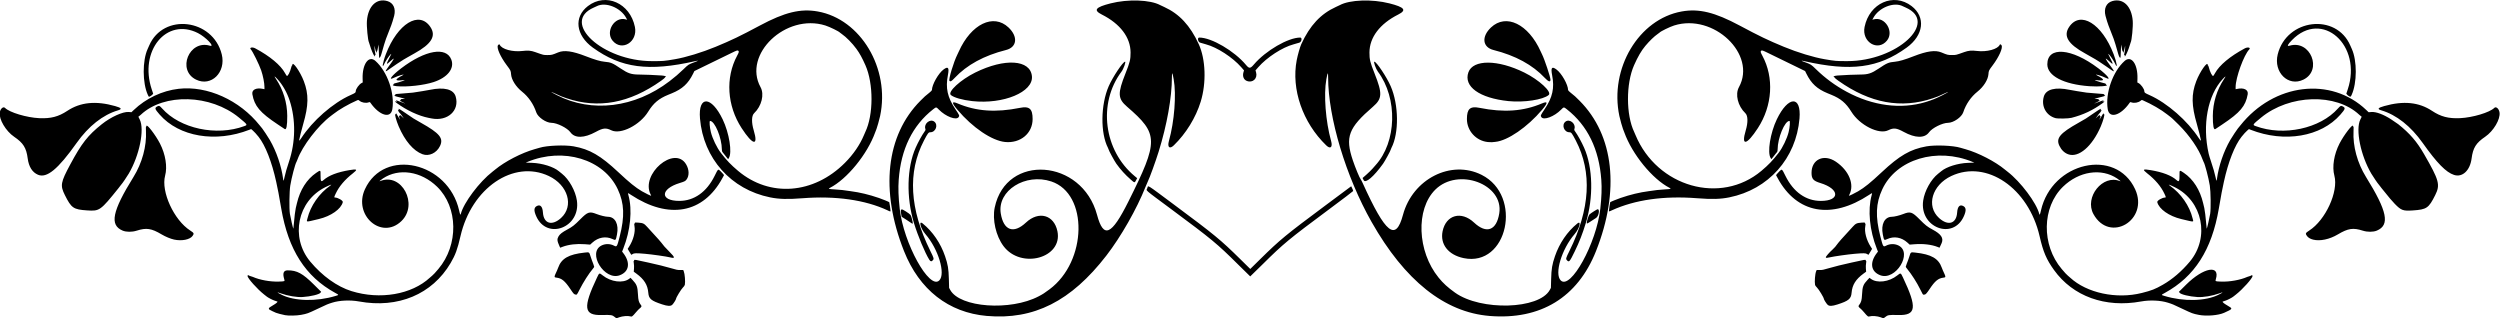 <?xml version="1.0" encoding="UTF-8" standalone="no"?>
<svg id="svg4149" xmlns:rdf="http://www.w3.org/1999/02/22-rdf-syntax-ns#" xmlns="http://www.w3.org/2000/svg" height="254.53" viewBox="0 0 2000 254.532" width="2e3" version="1.1" xmlns:cc="http://creativecommons.org/ns#" xmlns:dc="http://purl.org/dc/elements/1.1/">
<path id="path4699" d="m491.91 253.7c-2.119-1.747-2.971-1.885-10.35-1.676-14.605 0.414-15.419-5.785-3.94-30.012 1.841-3.885 1.789-3.866 4.536-1.677 6.598 5.258 16.251 6.481 21.223 2.689l1.024-0.781 1.529 1.62c3.492 3.701 4.126 5.377 4.437 11.733 0.231 4.702 0.643 6.179 2.349 8.416 0.522 0.684 0.677 1.096 0.444 1.174-0.198 0.066-0.361 0.278-0.362 0.472 0 0.194-0.443 0.658-0.981 1.031-0.538 0.373-1.93 1.808-3.092 3.189-2.896 3.44-3.211 3.661-4.583 3.208-1.74-0.574-6.181-0.199-8.735 0.739-2.598 0.953-2.174 0.968-3.499-0.124zm1012.5 0.091c-2.354-0.903-6.829-1.273-8.548-0.706-1.372 0.453-1.687 0.232-4.583-3.208-1.162-1.38-2.554-2.815-3.092-3.189-0.538-0.373-0.98-0.837-0.981-1.031 0-0.194-0.164-0.406-0.362-0.472-0.234-0.078-0.078-0.49 0.444-1.174 1.706-2.237 2.118-3.714 2.349-8.416 0.312-6.356 0.946-8.032 4.437-11.733l1.529-1.62 1.024 0.781c4.972 3.792 14.625 2.569 21.223-2.689 2.747-2.189 2.695-2.208 4.536 1.677 11.479 24.227 10.665 30.426-3.94 30.012-7.379-0.209-8.231-0.071-10.35 1.676-1.291 1.064-1.158 1.061-3.686 0.091zm-714.95-1.035c-30.644-2.689-53.987-20.966-66.252-51.873-19.245-48.496-14.432-92.604 13.125-120.28 3.468-3.483 3.847-3.824 7.169-6.45 1.121-0.886 2.038-1.828 2.038-2.094 0-4.301 5.175-13.45 9.337-16.505 3.671-2.695 4.585-1.483 3.433 4.548-1.991 10.42-0.388 17.695 6.004 27.247 3.323 4.966 3.377 5.096 2.614 6.302-1.801 2.844-10.33-0.363-15.794-5.938-2.182-2.227-2.149-2.225-4.645-0.262-16.541 13.009-25.733 31.846-27.529 56.411-0.48 6.567-0.233 13.795 0.788 23.061 3.047 27.644 23.806 65.286 31.669 57.423 5.228-5.228-0.714-25.074-11.098-37.071-3.927-4.537-5.627-11.293-2.127-8.451 7.944 6.451 14.301 15.761 17.845 26.132 2.268 6.637 2.835 10.027 3.055 18.262l0.19 7.094 0.902 1.648c7.718 14.107 48.122 17.011 70.782 5.088 3.418-1.799 4.412-2.439 8.603-5.546 30.236-22.41 31.18-76.418 1.509-86.319-20.767-6.93-43.363 7.301-40.481 25.495 2.177 13.744 10.233 16.693 20.165 7.383 10.216-9.576 22.473-6.182 25.177 6.972 4.4 21.408-29.156 30.614-43.161 11.841-6.083-8.154-9.035-21.15-7.009-30.857 9.062-43.421 69.786-39.054 81.864 5.886 5.168 19.228 11.501 16.524 25.105-10.716 24.293-48.647 24.217-53.954-1.097-75.82-7.465-6.448-7.657-10.56-1.249-26.66 3.537-8.885 4.085-11.151 4.057-16.753-0.06-12.056-8.298-22.915-23.002-30.321-6.972-3.512-5.147-5.833 7.023-8.934 13.885-3.537 31.718-2.915 39.667 1.384 0.264 0.143 1.702 0.816 3.196 1.497 12.164 5.543 20.776 14.804 27.649 29.732 5.56 12.078 6.207 30.975 1.576 46.033-3.92 12.747-11.799 25.547-21.506 34.939-3.382 3.272-5.328 1.533-3.916-3.5 4.379-15.607 6.035-37.144 3.797-49.393-1.057-5.788-1.411-6.163-1.415-1.501-0.013 16.033-3.927 37.981-10.6 59.451-2.432 7.824-7.268 21.138-8.661 23.847-0.342 0.664-1.184 2.634-1.872 4.377-6.897 17.473-19.674 39.888-31.316 54.938-28.264 36.539-58.011 51.551-95.608 48.251zm402.23 0.008c-35.992-2.902-67.874-28.306-94.471-75.276-20.539-36.271-34.694-83.397-34.721-115.6 0-4.663-0.358-4.287-1.415 1.501-2.238 12.249-0.582 33.786 3.797 49.393 1.412 5.033-0.533 6.773-3.916 3.5-18.834-18.223-28.067-44.888-23.594-68.143 0.809-4.205 2.631-10.585 3.664-12.829 6.872-14.928 15.485-24.189 27.649-29.732 1.494-0.681 2.933-1.355 3.196-1.497 7.949-4.299 25.783-4.921 39.667-1.384 12.17 3.1 13.995 5.422 7.023 8.934-14.704 7.406-22.941 18.265-23.002 30.321-0.028 5.602 0.521 7.868 4.057 16.753 6.408 16.1 6.216 20.212-1.249 26.66-19.686 17.005-22.383 24.191-16.107 42.918 1.917 5.72 5.478 14.296 6.325 15.232 0.245 0.271 0.936 1.573 1.534 2.894 18.449 40.703 26.464 47.037 32.254 25.493 7.719-28.721 38.417-44.34 62.927-32.017 33.192 16.689 20.811 73.97-14.396 66.604-12.278-2.569-18.967-11.094-16.837-21.456 2.704-13.153 14.961-16.548 25.177-6.972 9.932 9.31 17.988 6.36 20.165-7.383 3.709-23.42-32.972-37.014-51.173-18.965-15.774 15.641-14.503 49.329 2.657 70.417 3.688 4.533 7.31 7.837 13.167 12.015 20.65 14.727 67.245 13.384 75.762-2.184l0.901-1.648 0.19-7.094c0.22-8.235 0.787-11.625 3.055-18.262 3.544-10.371 9.902-19.681 17.845-26.132 3.501-2.843 1.8 3.913-2.127 8.451-10.384 11.997-16.325 31.843-11.098 37.071 7.863 7.863 28.622-29.779 31.669-57.423 1.021-9.266 1.268-16.494 0.788-23.061-1.796-24.565-10.989-43.402-27.529-56.411-2.496-1.963-2.463-1.965-4.645 0.262-5.464 5.575-13.994 8.782-15.794 5.938-0.763-1.206-0.71-1.336 2.614-6.302 6.393-9.552 7.996-16.827 6.004-27.247-1.153-6.031-0.238-7.243 3.433-4.548 4.161 3.055 9.337 12.203 9.337 16.505 0 0.266 0.917 1.208 2.038 2.094 3.322 2.626 3.701 2.967 7.169 6.45 27.557 27.677 32.37 71.784 13.125 120.28-14.723 37.101-44.364 55.168-85.118 51.882zm-963.53-0.606c-2.968-0.605-6.537-1.534-7.396-1.924-0.498-0.226-1.788-0.812-2.868-1.301-3.849-1.745-3.818-2.214 0.31-4.583 2.837-1.628 4.29-2.905 3.584-3.149-0.232-0.08-1.26-0.421-2.284-0.757-1.567-0.515-4.902-2.236-5.987-3.09-0.166-0.131-1.163-0.911-2.216-1.735-5.487-4.292-13.33-13.088-13.33-14.951 0-0.494 1.055-0.656 1.334-0.204 0.089 0.145 0.584 0.347 1.098 0.45 0.515 0.103 1.367 0.38 1.893 0.616 5.41 2.424 14.02 3.976 20.719 3.736 4.999-0.18 4.901-0.135 4.349-1.969-1.434-4.766-0.535-7.019 2.802-7.019 7.424 0 11.926 2.442 20.889 11.332l5.843 5.795-0.494 0.754c-0.895 1.366-7.863 3.055-14.279 3.462-4.662 0.295-11.934-0.917-17.44-2.907-3.667-1.325-3.492-0.972 0.523 1.059 10.332 5.228 28.007 5.617 43.322 0.955 2.706-0.824 2.72-0.732-0.376-2.429-23.795-13.038-37.487-34.417-43.151-67.375-2.077-12.087-2.565-14.676-4.042-21.432-3.488-15.961-8.672-29.187-14.138-36.072-1.634-2.058-3.484-4.083-4.592-5.027l-1.324-1.127-1.393 0.545c-27.03 10.569-56.276 5.615-71.82-12.164-3.95-4.518-4.178-5.331-1.838-6.542 1.415-0.732 1.895-0.529 3.765 1.588 14.314 16.203 43.559 22.487 65.934 14.166 2.616-0.973 2.527-1.111-4.377-6.791-22.697-18.672-59.984-19.742-78.556-2.255-0.207 0.195-0.727 0.63-1.156 0.967l-0.78 0.613 1.093 2.212c3.979 8.05-0.206 28.681-8.781 43.288-1.382 2.355-5.289 8.091-5.83 8.56-0.096 0.083-0.578 0.694-1.073 1.358-0.494 0.664-1.062 1.411-1.262 1.66-14.491 18.045-15.162 18.523-25.086 17.863-11.056-0.735-12.652-1.832-17.871-12.281-3.836-7.681-3.412-10.092 4.298-24.449 9.13-16.999 14.112-23.355 25.278-32.251 7.23-5.76 16.797-10.116 21.436-9.76l2.268 0.174 1.807-1.724c9.798-9.35 22.732-15.472 35.91-16.997 22.903-2.651 48.838 9.06 64.919 29.317 0.989 1.245 1.879 2.332 1.978 2.415 0.394 0.329 4.747 6.934 6.068 9.207 5.272 9.075 9.311 20.891 10.659 31.186 0.265 2.026 0.398 1.875 1.063-1.213 0.779-3.616 1.871-7.424 3.588-12.52 5.328-15.808 5.545-33.698 0.593-48.917-2.094-6.436-5.699-12.786-9.772-17.21-2.517-2.734-2.967-2.796-1.203-0.165 5.799 8.646 8.966 19.01 9.022 29.52 0.042 7.907-0.659 11.523-2.047 10.565-0.241-0.166-2.725-1.824-5.522-3.685-14.296-9.513-18.671-14.702-20.331-24.112-0.65-3.684 3.092-5.53 8.682-4.283l0.981 0.219v-1.804c0-3.181-1.155-9.038-2.619-13.274-1.647-4.767-6.831-15.269-8.257-16.726-1.478-1.511 1.135-2.164 3.528-0.883 11.756 6.295 20.283 13.39 23.794 19.797 0.614 1.12 1.262 2.127 1.44 2.237 0.784 0.484 2.636-3.105 3.568-6.915 0.193-0.789 0.471-1.434 0.617-1.434s0.266-0.189 0.266-0.42c0-3.526 6.243 5.326 9.167 12.998 3.999 10.494 3.857 19.382-0.553 34.513-1.113 3.82-3.18 12.042-3.18 12.649 0 0.712 0.503 0.248 1.638-1.514 8.969-13.92 25.318-28.219 39.457-34.512 3.817-1.699 4.171-1.966 4.179-3.145 0.011-1.773 2.672-5.472 4.68-6.508l0.902-0.465-0.089-3.1c-0.333-11.649 4.926-18.891 10.257-14.123 9.532 8.525 15.591 25.837 13.516 38.623-1.267 7.806-10.351 5.143-17.51-5.134-0.428-0.614-0.568-0.645-1.479-0.328-2.255 0.786-5.509 0.206-7.301-1.302-0.836-0.703-0.962-0.726-1.859-0.337-6.866 2.98-14.729 7.532-19.231 11.131-0.252 0.202-0.999 0.772-1.66 1.266-10.384 7.772-23.019 24.237-26.876 35.022-0.297 0.83-0.636 1.645-0.754 1.811-1.026 1.447-3.982 12.706-4.994 19.017-0.741 4.624-0.922 18.379-0.296 22.488 0.461 3.022 2.58 12.184 2.774 11.991 0.051-0.051 0.237-1.92 0.413-4.155 0.373-4.72 1.124-10.843 1.516-12.364 0.15-0.581 0.572-2.347 0.939-3.924 2.46-10.591 7.907-19.164 15.409-24.254 3.566-2.42 3.521-2.444 3.489 1.841-0.037 4.985 0.403 5.693 2.424 3.9 4.14-3.673 10.997-6.301 20.708-7.937 6.213-1.047 6.731-0.572 2.762 2.535-6.475 5.068-11.065 10.484-13.785 16.262-1.305 2.774-1.376 3.125-0.629 3.126 2.383 0.005 6.613 2.488 6.308 3.703-1.39 5.537-9.463 11.218-19.212 13.521-11.04 2.608-9.826 2.673-9.068-0.49 2.404-10.034 9.456-20.162 18.275-26.245 1.923-1.326 0.076-0.751-3.924 1.222-22.372 11.035-28.289 40.168-12.098 59.564 9.61 11.513 21.506 20.036 32.926 23.593 22.848 7.116 48.159 2.773 62.786-10.772 0.332-0.307 1.182-1.047 1.888-1.644 1.134-0.958 2.268-2.181 4.875-5.261 16.302-19.249 15.853-49.406-0.979-65.795-12.794-12.458-30.698-15.177-43.425-6.595-2.176 1.467-3.311 2.539-2.204 2.082 17.283-7.142 30.966 18.62 17.006 32.019-15.873 15.235-38.699-4.779-29.134-25.544 15.398-33.428 66.629-21.834 75.359 17.055 0.747 3.327 1.038 3.917 1.34 2.715 2.224-8.859 14.891-25.741 25.367-33.806 0.647-0.498 1.594-1.253 2.105-1.677 7.775-6.459 21.229-13.41 31.567-16.309 1.743-0.489 3.577-1.015 4.075-1.169 5.783-1.79 20.113-2.37 27.167-1.098 12.852 2.316 21.493 7.315 35.77 20.691 8.992 8.425 13.59 12.143 18.866 15.259 2.48 1.464 7.396 3.849 7.396 3.588 0-0.081-0.19-0.513-0.421-0.962-8.374-16.209 18.998-39.666 28.307-24.259 2.554 4.227 2.693 9.213 0.343 12.295-0.928 1.217-1.614 1.561-5.415 2.718-15.624 4.757-15.903 14.289-0.42 14.312 11.925 0.018 21.965-7.077 28.357-20.039 2.855-5.789 2.72-5.687 4.809-3.646 0.847 0.827 1.797 1.86 2.112 2.295l0.573 0.791-1.286 2.378c-15.293 28.274-42.932 33.307-73.222 13.333-2.618-1.727-2.526-1.744-1.944 0.365 3.236 11.726 1.632 28.208-4.167 42.806l-0.905 2.279 0.619 0.776c6.229 7.81 5.231 15.207-2.448 18.126-12.308 4.678-26.249-17.982-14.632-23.784 3.067-1.532 6.871-1.495 9.915 0.097 2.369 1.239 2.476 1.073 4.575-7.095 4.166-16.216 3.749-26.779-1.499-38.003-11.237-24.03-43.508-33.8-72.259-21.876l-1.358 0.563 5.132 0.187c8.008 0.291 17.139 3.151 21.333 6.681 0.444 0.373 1.566 1.278 2.494 2.01 5.7 4.497 10.826 13.694 11.962 21.464 3.161 21.618-24.031 32.007-32.588 12.451-1.976-4.517-1.807-6.848 0.586-8.085 2.753-1.424 4.52 0.478 4.828 5.196 0.585 8.964 7.236 10.986 14.477 4.402 10.522-9.568 5.631-26.337-9.8-33.601-28.226-13.286-61.792 9.598-70.64 48.158-2.402 10.466-4.048 14.951-7.876 21.455-14.744 25.052-42.057 36.508-73.33 30.758-6.973-1.282-15.616-0.891-21.432 0.97-3.878 1.241-3.657 1.147-11.471 4.848-8.171 3.87-8.359 3.939-13.437 4.907-3.409 0.65-10.094 0.787-12.674 0.261zm1530.8-0.282c-4.778-0.943-5.1-1.062-13.172-4.885-7.814-3.701-7.593-3.608-11.471-4.848-5.816-1.861-14.459-2.252-21.432-0.97-28.678 5.273-54.517-4.057-69.667-25.156-6.103-8.499-8.652-14.477-11.539-27.058-8.848-38.561-42.414-61.444-70.64-48.158-15.431 7.263-20.322 24.033-9.8 33.601 7.241 6.584 13.892 4.562 14.477-4.402 0.308-4.719 2.075-6.62 4.828-5.196 2.393 1.238 2.562 3.569 0.586 8.085-8.557 19.556-35.749 9.167-32.588-12.451 1.136-7.77 6.262-16.967 11.962-21.464 0.928-0.732 2.05-1.637 2.494-2.01 4.194-3.53 13.325-6.389 21.333-6.681l5.132-0.187-1.358-0.563c-28.751-11.924-61.023-2.154-72.259 21.876-5.248 11.223-5.665 21.787-1.499 38.003 2.099 8.168 2.205 8.334 4.575 7.095 3.044-1.591 6.848-1.629 9.915-0.097 11.617 5.802-2.324 28.462-14.632 23.784-7.678-2.918-8.677-10.316-2.448-18.126l0.619-0.776-0.905-2.279c-5.799-14.598-7.403-31.079-4.167-42.806 0.582-2.109 0.675-2.092-1.944-0.365-30.29 19.974-57.929 14.941-73.222-13.333l-1.286-2.378 0.573-0.791c0.315-0.435 1.265-1.468 2.112-2.295 2.088-2.04 1.954-2.142 4.809 3.646 6.392 12.962 16.431 20.056 28.357 20.039 15.483-0.023 15.203-9.555-0.42-14.312-5.623-1.712-7.025-3.31-7.056-8.041-0.073-10.896 9.862-15.509 19.457-9.035 10.465 7.062 15.041 18.18 10.835 26.322-0.232 0.448-0.421 0.881-0.421 0.962 0 0.261 4.915-2.123 7.396-3.588 5.276-3.116 9.874-6.835 18.866-15.259 14.277-13.376 22.918-18.374 35.77-20.691 7.054-1.271 21.384-0.692 27.167 1.098 0.498 0.154 2.332 0.68 4.075 1.169 10.338 2.899 23.792 9.85 31.567 16.309 0.511 0.424 1.458 1.179 2.105 1.677 10.476 8.065 23.144 24.947 25.367 33.806 0.302 1.203 0.594 0.612 1.34-2.715 8.73-38.888 59.961-50.483 75.359-17.055 11.32 24.576-20.32 43.488-33.331 19.923-7.467-13.524 7.44-32.085 21.203-26.398 1.106 0.457-0.029-0.615-2.204-2.082-12.727-8.582-30.631-5.863-43.425 6.595-16.832 16.389-17.281 46.545-0.979 65.795 2.608 3.079 3.742 4.303 4.875 5.261 0.707 0.597 1.556 1.337 1.888 1.644 13.272 12.29 37.058 17.376 57.329 12.257 7.913-1.998 10.606-3.053 16.777-6.573 7.689-4.385 15.163-10.786 21.606-18.505 16.191-19.396 10.274-48.528-12.098-59.564-4-1.973-5.847-2.548-3.924-1.222 8.819 6.083 15.871 16.212 18.275 26.245 0.758 3.163 1.972 3.097-9.068 0.49-9.75-2.303-17.822-7.985-19.212-13.521-0.305-1.215 3.925-3.698 6.308-3.703 0.747-0.002 0.676-0.352-0.629-3.126-2.719-5.779-7.309-11.194-13.785-16.262-3.969-3.107-3.452-3.581 2.762-2.535 9.712 1.636 16.568 4.264 20.708 7.937 2.02 1.792 2.46 1.085 2.424-3.9-0.032-4.285-0.077-4.261 3.489-1.841 7.502 5.091 12.949 13.663 15.409 24.254 0.366 1.577 0.789 3.343 0.939 3.924 0.392 1.521 1.143 7.643 1.516 12.364 0.177 2.234 0.363 4.104 0.413 4.155 0.194 0.194 2.313-8.968 2.774-11.991 0.626-4.109 0.445-17.864-0.296-22.488-1.012-6.311-3.968-17.57-4.994-19.017-0.118-0.166-0.457-0.981-0.754-1.811-3.001-8.39-10.433-19.254-19.002-27.776-4.937-4.91-5.735-5.644-7.874-7.245-0.661-0.495-1.408-1.064-1.66-1.266-4.502-3.6-12.365-8.151-19.231-11.131-0.897-0.389-1.024-0.366-1.859 0.337-1.792 1.508-5.046 2.088-7.301 1.302-0.91-0.317-1.051-0.286-1.479 0.328-7.159 10.277-16.243 12.94-17.51 5.134-2.075-12.786 3.984-30.098 13.516-38.623 5.331-4.768 10.59 2.475 10.257 14.123l-0.089 3.1 0.902 0.465c2.008 1.036 4.669 4.735 4.68 6.508 0.01 1.179 0.362 1.446 4.179 3.145 14.14 6.293 30.488 20.592 39.457 34.512 1.135 1.762 1.638 2.226 1.638 1.514 0-0.607-2.067-8.83-3.181-12.649-4.41-15.131-4.552-24.018-0.553-34.513 2.924-7.672 9.167-16.524 9.167-12.998 0 0.231 0.12 0.42 0.266 0.42s0.424 0.645 0.617 1.434c0.933 3.81 2.785 7.399 3.568 6.915 0.178-0.11 0.826-1.117 1.44-2.237 3.511-6.407 12.038-13.501 23.794-19.797 2.393-1.282 5.007-0.628 3.528 0.883-4.27 4.364-10.876 22.586-10.876 30.001v1.804l0.981-0.219c5.59-1.247 9.332 0.599 8.682 4.283-1.66 9.409-6.035 14.598-20.331 24.112-2.796 1.861-5.281 3.519-5.522 3.685-1.388 0.958-2.088-2.658-2.047-10.565 0.056-10.511 3.223-20.874 9.022-29.52 1.765-2.631 1.314-2.569-1.202 0.165-11.968 13.001-16.365 36.568-11.134 59.677 0.246 1.088 1.126 3.99 1.955 6.45 1.718 5.096 2.809 8.904 3.588 12.52 0.666 3.089 0.798 3.24 1.063 1.213 1.349-10.295 5.387-22.111 10.659-31.186 1.321-2.273 5.673-8.878 6.068-9.207 0.1-0.083 0.99-1.17 1.978-2.415 26.829-33.793 72.48-39.371 100.83-12.319l1.807 1.724 2.268-0.174c3.683-0.282 9.674 1.948 15.698 5.845 2.011 1.301 5.116 3.419 5.738 3.915 9.237 7.358 14.831 13.826 20.583 23.799 12.205 21.16 13.143 24.592 8.993 32.901-5.219 10.449-6.816 11.546-17.871 12.281-7.899 0.525-9.321 0.007-14.493-5.282-2.262-2.313-4.116-4.515-10.593-12.581-0.2-0.249-0.768-0.996-1.262-1.66-0.494-0.664-0.977-1.275-1.073-1.358-0.541-0.469-4.447-6.205-5.83-8.56-8.575-14.606-12.76-35.237-8.781-43.288l1.093-2.212-0.779-0.613c-0.429-0.337-0.949-0.773-1.156-0.967-18.572-17.487-55.859-16.417-78.556 2.255-6.904 5.679-6.993 5.818-4.377 6.791 22.375 8.32 51.62 2.037 65.934-14.166 1.87-2.117 2.35-2.32 3.765-1.588 2.34 1.21 2.112 2.024-1.838 6.542-15.544 17.779-44.79 22.733-71.82 12.164l-1.393-0.545-1.324 1.127c-1.108 0.943-2.958 2.969-4.592 5.027-5.466 6.885-10.65 20.111-14.138 36.072-1.476 6.756-1.964 9.345-4.042 21.432-5.664 32.959-19.356 54.338-43.151 67.375-3.097 1.697-3.083 1.605-0.376 2.429 15.316 4.662 32.99 4.272 43.322-0.955 4.015-2.031 4.189-2.385 0.523-1.059-5.505 1.99-12.778 3.203-17.44 2.907-6.416-0.407-13.384-2.096-14.279-3.462l-0.494-0.754 5.843-5.795c13.773-13.66 27.242-16.112 23.69-4.312-0.552 1.834-0.65 1.789 4.349 1.969 6.699 0.241 15.309-1.311 20.719-3.736 0.526-0.236 1.378-0.513 1.893-0.616 0.515-0.103 1.009-0.305 1.098-0.45 0.279-0.451 1.334-0.289 1.334 0.204 0 1.862-7.843 10.658-13.33 14.951-1.053 0.824-2.05 1.604-2.216 1.735-1.085 0.854-4.42 2.575-5.987 3.09-1.024 0.336-2.051 0.677-2.284 0.757-0.706 0.244 0.747 1.52 3.584 3.149 4.604 2.642 4.599 2.654-2.558 5.881-4.633 2.089-14.173 2.861-20.334 1.645zm-1229.3-8.39c-8.814-2.905-10.635-4.437-11.027-9.274-0.509-6.288-3.328-10.805-9.586-15.363l-2.048-1.491 0.194-2.425c0.112-1.406 0.052-3.185-0.144-4.234-0.225-1.207-0.236-1.844-0.032-1.912 0.168-0.056 0.305-0.294 0.305-0.529 0-0.726 0.308-0.677 11.32 1.797 8.771 1.971 12.341 2.851 17.064 4.206 6.154 1.765 6.026 1.739 8.62 1.753l2.249 0.012 0.441 1.054c0.828 1.981 1.336 8.303 0.859 10.688-0.127 0.637-0.721 1.495-1.646 2.377-1.345 1.284-5.399 7.972-5.399 8.907 0 0.619-2.088 3.907-3.031 4.774-1.345 1.237-3.643 1.141-8.138-0.341zm932.45 0.341c-0.943-0.867-3.031-4.156-3.031-4.774 0-0.935-4.054-7.623-5.399-8.907-0.925-0.883-1.519-1.74-1.646-2.377-0.477-2.385 0.031-8.707 0.859-10.688l0.441-1.054 2.249-0.012c2.594-0.014 2.466 0.013 8.62-1.753 4.723-1.355 8.292-2.235 17.064-4.206 11.011-2.475 11.32-2.524 11.32-1.797 0 0.235 0.137 0.473 0.305 0.529 0.204 0.068 0.193 0.705-0.032 1.912-0.196 1.05-0.256 2.829-0.144 4.234l0.194 2.425-2.048 1.491c-6.258 4.557-9.077 9.075-9.586 15.363-0.393 4.85-2.364 6.485-11.27 9.348-4.399 1.414-6.567 1.487-7.894 0.267zm-1002-8.245c-1.032-0.306-1.377-0.695-3.731-4.208-4.463-6.66-7.006-8.762-11.204-9.259-2.064-0.244-2.056-0.34 0.46-5.75 0.249-0.536 0.651-1.536 0.893-2.221 2.593-7.35 8.423-10.685 21.077-12.06 3.917-0.425 3.696-0.569 4.878 3.181 0.471 1.494 0.96 2.921 1.086 3.17 0.393 0.774 1.777 4.675 1.777 5.008 0 0.174-0.456 0.85-1.013 1.503-3.198 3.746-7.773 10.913-10.744 16.83-2.114 4.21-2.115 4.212-3.48 3.807zm1078-0.356c-0.255-0.389-1.15-2.128-1.99-3.864-2.436-5.037-6.9-12.042-10.288-16.142-0.678-0.821-1.234-1.628-1.234-1.794 0-0.322 1.393-4.238 1.777-4.993 0.126-0.249 0.615-1.675 1.086-3.17 1.182-3.75 0.961-3.607 4.878-3.181 12.655 1.375 18.484 4.71 21.077 12.06 0.242 0.685 0.644 1.685 0.893 2.221 2.516 5.409 2.524 5.505 0.46 5.75-4.205 0.498-6.821 2.664-11.18 9.259-1.943 2.939-3.073 4.228-3.708 4.228-0.243 0-0.637 0.075-0.875 0.166-0.25 0.096-0.628-0.132-0.896-0.541zm-548.01-24c-16.5-16.36-20.59-19.75-52.93-43.75-22.76-16.91-20.21-14.67-19.33-16.95 0.915-2.359-1.663-3.948 21.319 13.14 32.543 24.196 37.198 28.024 52.962 43.543l8.089 7.963 8.089-7.963c15.72-15.476 20.158-19.13 52.283-43.04l20.375-15.165 0.833 1.727c0.458 0.95 0.798 1.888 0.755 2.084-0.043 0.196-8.648 6.727-19.121 14.512-32.584 24.221-36.554 27.502-53.129 43.914-5.494 5.439-10.044 9.886-10.112 9.881-0.068-0.005-4.606-4.455-10.085-9.89zm-246.67-3.458c-3.42-5.405-9.145-19.097-12.275-29.356-6.237-20.445-5.698-44.311 1.361-60.221 2.029-4.574 5.093-10.132 7.145-12.966 0.796-1.099 0.858-1.34 0.579-2.248-1.241-4.045 3.857-8.145 7.114-5.722 3.424 2.548 1.253 8.559-3.091 8.559-1.481 0-1.992 0.666-5.123 6.67-13.173 25.264-11.461 54.803 5.116 88.27 2.944 5.944 3.043 6.322 1.954 7.497-1.072 1.157-1.825 1.026-2.781-0.484zm510.17 0.484c-1.089-1.175-0.99-1.553 1.954-7.497 16.576-33.467 18.288-63.006 5.116-88.27-3.13-6.004-3.642-6.67-5.123-6.67-4.344 0-6.515-6.012-3.091-8.559 3.257-2.424 8.355 1.677 7.114 5.722-0.279 0.908-0.217 1.15 0.579 2.248 2.053 2.833 5.116 8.392 7.145 12.966 7.059 15.91 7.598 39.775 1.361 60.221-2.596 8.51-5.126 14.996-8.83 22.639-4.076 8.411-4.572 8.985-6.225 7.2zm-717.65-2.372c-2.912-0.728-14.473-2.371-20.074-2.853-6.99-0.601-8.726-0.558-9.807 0.239-0.526 0.388-0.985 0.66-1.02 0.604-0.035-0.056-0.411-0.645-0.838-1.31-0.426-0.664-1.063-1.719-1.416-2.345l-0.641-1.137 1.096-1.713c3.433-5.367 5.151-11.867 4.327-16.379-0.254-1.392-0.263-1.985-0.029-2.063 0.18-0.06 0.327-0.316 0.327-0.569 0-0.394 0.397-0.429 2.792-0.241 3.806 0.298 4.595 0.678 7.044 3.391 1.148 1.272 2.97 3.271 4.049 4.443 4.529 4.918 6.698 7.352 7.329 8.224 1.67 2.307 2.73 3.5 6.345 7.14 4.754 4.788 4.852 5.653 0.513 4.568zm924.7 0.01c-0.191-0.498 2.772-3.928 5.484-6.348 1.516-1.353 2.318-2.295 4.582-5.382 0.633-0.864 2.868-3.368 7.329-8.212 1.079-1.172 2.901-3.171 4.049-4.443 2.449-2.714 3.238-3.094 7.044-3.391 2.395-0.187 2.792-0.153 2.792 0.241 0 0.253 0.147 0.509 0.327 0.569 0.233 0.078 0.225 0.67-0.029 2.063-0.824 4.512 0.894 11.012 4.327 16.379l1.096 1.713-0.641 1.137c-0.352 0.625-0.99 1.681-1.416 2.345-0.426 0.664-0.803 1.253-0.838 1.31-0.035 0.056-0.493-0.216-1.02-0.604-1.081-0.797-2.817-0.839-9.807-0.239-5.58 0.479-16.837 2.072-20.125 2.847-2.406 0.567-2.944 0.57-3.157 0.015zm-1013.1-8.993c-1.89-4.18-2.018-5.594-0.713-7.825 1.039-1.777 3.009-3.321 6.865-5.382 4.275-2.285 5.779-3.467 10.591-8.328 5.814-5.873 7.285-6.35 12.871-4.167 3.071 1.2 7.266 2.221 9.169 2.231 5.817 0.031 8.876 6.031 7.237 14.194-0.962 4.789-0.99 4.818-3.529 3.638-5.389-2.505-11.423-1.458-16.128 2.8l-1.808 1.636-4.187-0.321c-6.578-0.504-12.955 0.23-17.785 2.048l-2.005 0.755-0.578-1.278zm1102.5 0.655c-4.652-1.862-11.52-2.687-18.142-2.179l-4.185 0.321-1.808-1.636c-4.705-4.257-10.739-5.305-16.128-2.8-2.539 1.18-2.568 1.151-3.53-3.638-1.639-8.163 1.42-14.163 7.237-14.194 1.903-0.01 6.098-1.031 9.169-2.231 5.585-2.183 7.056-1.706 12.871 4.167 4.812 4.861 6.316 6.043 10.591 8.328 6.782 3.625 8.875 6.747 7.213 10.76-0.745 1.798-1.636 3.736-1.712 3.72-0.037-0.008-0.747-0.286-1.577-0.618zm-1410.8-5.89c-2.799-0.612-6.842-2.288-9.896-4.101-8.265-4.907-12.223-5.505-20.022-3.024-3.752 1.194-8.326 1.174-11.233-0.048-10.602-4.456-8.386-15.407 8.681-42.906 6.914-11.14 10.604-24.672 9.98-36.6-0.127-2.429-0.088-3.698 0.113-3.698 0.169 0 0.307-0.204 0.307-0.453 0-2.285 7.278 7.166 10.783 14.002 4.449 8.678 6.035 18.579 4.115 25.692-3.43 12.708 7.067 35.597 20.155 43.95 2.984 1.905 3.174 2.364 1.776 4.295-2.137 2.95-8.652 4.226-14.759 2.89zm1711.3 0.057c-2.291-0.568-3.986-1.571-4.985-2.949-1.397-1.929-1.207-2.389 1.777-4.293 13.089-8.354 23.586-31.242 20.155-43.95-1.92-7.113-0.334-17.014 4.116-25.692 3.505-6.836 10.783-16.287 10.783-14.002 0 0.249 0.138 0.453 0.307 0.453 0.202 0 0.24 1.268 0.113 3.698-0.624 11.928 3.066 25.46 9.98 36.6 17.067 27.499 19.283 38.449 8.681 42.906-2.907 1.222-7.481 1.241-11.233 0.048-7.799-2.481-11.757-1.883-20.022 3.024-6.613 3.926-14.166 5.523-19.672 4.158zm-1121.5-13.27c-0.243-0.223-2.085-1.449-4.093-2.725l-3.651-2.32-0.375-2.096c-0.781-4.373-0.112-4.75 3.795-2.134 3.99 2.671 3.897 2.559 4.764 5.756 1.047 3.862 0.933 4.777-0.44 3.519zm540.34-0.123c0-1.382 1.596-6.298 2.211-6.812 1.535-1.285 6.049-4.13 6.551-4.13 1.876 0 0.794 5.659-1.34 7.006-0.845 0.534-2.735 1.756-4.199 2.717-2.884 1.892-3.224 2.021-3.223 1.219zm-559.38-10.07c-17.899-8.36-41.632-11.728-68.069-9.659-11.844 0.927-18.706 0.742-25.809-0.694-31.356-6.339-53.46-31.179-56.152-63.1-1.564-18.552 9.057-18.162 18.139 0.666 5.271 10.929 7.768 26.689 4.917 31.04l-0.529 0.807-0.771-0.897c-0.896-1.043-1.345-1.611-2.571-3.258-0.492-0.661-1.069-1.381-1.283-1.6-0.214-0.219-0.391-1.102-0.394-1.962-0.035-9.262-5.656-22.844-9.455-22.844-0.681 0-0.303 5.072 0.669 8.976 1.28 5.142 4.774 12.407 7.951 16.531 4.655 6.043 8.081 9.625 13.825 14.455 25.359 21.323 60.378 18.688 85.441-6.427 6.737-6.751 11.997-14.413 15.25-22.215 0.415-0.996 0.886-2.083 1.046-2.415 6.599-13.703 6.663-38.653 0.139-53.429-2.598-5.882-4.609-9.539-7.212-13.113-3.285-4.509-8.212-9.53-11.657-11.881-0.747-0.51-1.426-1.015-1.509-1.123-0.751-0.979-8.236-4.64-11.728-5.736-31.559-9.909-66.248 23.141-51.809 49.361 3.187 5.787 0.88 15.121-5.154 20.857-2.087 1.983-2.198 7.409-0.283 13.771 3.863 12.832-0.73 11.944-9.709-1.876-11.681-17.98-13.066-40.351-3.585-57.934 1.44-2.671 1.602-3.294 1.009-3.887-0.61-0.61-1.142-0.44-5.827 1.857-2.49 1.221-6.428 3.142-8.753 4.268-2.324 1.127-7.915 3.85-12.424 6.051l-8.198 4.003-1.055 2.141c-3.878 7.873-8.584 12.212-16.967 15.645-0.495 0.203-1.782 0.727-2.861 1.165-7.585 3.079-11.879 6.696-16.1 13.56-6.616 10.759-22.039 18.539-29.488 14.877-4.305-2.116-6.628-1.878-12.369 1.267-9.333 5.114-16.8 5.244-20.313 0.354-2.495-3.472-10.722-7.577-15.216-7.591-4.346-0.014-10.886-4.546-12.16-8.427-2.128-6.483-6.171-12.365-11.323-16.476-4.992-3.983-8.526-9.603-8.828-14.039-0.186-2.726-0.294-2.954-3.341-7.001-5.17-6.867-8.397-14.145-7.129-16.08 0.49-0.748 1.187-1.01 1.388-0.522 1.502 3.65 10.319 6.056 18.464 5.04 4.145-0.517 6.54-0.296 9.967 0.921 6.921 2.457 6.52 2.361 9.854 2.356 3.312-0.005 3.602-0.077 8.451-2.095 4.852-2.019 11.459-1.109 22.187 3.056 7.22 2.803 11.518 4.066 14.923 4.386 5.204 0.489 6.314 0.956 13.089 5.502 5.716 3.836 8.459 4.731 14.538 4.749 4.138 0.012 13.452 0.405 18.226 0.77 2.634 0.201 4.073 0.846 2.82 1.264-0.196 0.065-0.362 0.277-0.369 0.471-0.007 0.194-1.399 1.334-3.094 2.534-25.311 17.924-50.098 22.496-75.527 13.93-3.887-1.309-3.966-1.342-9.207-3.796-4.597-2.153-3.631-1.298 1.526 1.35 27.882 14.32 62.193 10.061 90.006-11.172 4.235-3.233 7.699-6.201 11.168-9.571 4.054-3.938 3.891-3.835 9.23-5.802 2.978-1.097 3.042-1.343 0.18-0.694-37.326 8.465-59.271 5.564-81.924-10.829-13.671-9.893-15.39-24.451-3.924-33.238 14.341-10.99 33.729-2.367 37.596 16.721 2.427 11.983-10.535 19.9-17.892 10.928-5.973-7.285 1.591-19.483 10.549-17.008l1.124 0.31-0.742-1.407c-4.4-8.313-16.59-13.151-23.69-9.384-0.259 0.138-1.256 0.593-2.217 1.011-26.854 11.706 7.003 42.88 46.572 42.88 9.117 0 9.412-0.025 18.262-1.523 8.762-1.484 21.64-5.409 32.601-9.937 12.713-5.252 19.541-8.534 35.317-16.975 19.954-10.677 32.594-13.751 46.404-11.286 34.377 6.136 57.92 45.638 49.86 83.655-0.544 2.567-2.498 9.567-2.863 10.259-0.133 0.251-0.605 1.476-1.05 2.721-6.281 17.569-22.559 37.516-36.333 44.521-1.486 0.756-0.857 0.947 3.9 1.184 2.241 0.112 4.958 0.334 6.037 0.493 1.079 0.16 4.067 0.569 6.641 0.91 7.627 1.01 14.72 2.714 22.79 5.475 2.852 0.976 7.876 3.037 8.205 3.366 0.125 0.125 1.001 5.974 1.001 6.683 0 0.937-0.013 0.936-2.415-0.186zm577.15 0.186c0-0.709 0.876-6.558 1.001-6.683 0.33-0.33 5.353-2.39 8.205-3.366 8.07-2.761 15.164-4.465 22.79-5.475 2.573-0.341 5.562-0.75 6.641-0.91s3.796-0.382 6.037-0.493c4.757-0.237 5.386-0.428 3.901-1.184-13.774-7.005-30.052-26.951-36.333-44.521-0.445-1.245-0.918-2.47-1.05-2.721-0.365-0.692-2.319-7.693-2.863-10.259-8.061-38.017 15.483-77.519 49.86-83.655 13.811-2.465 26.45 0.609 46.404 11.286 15.777 8.442 22.605 11.723 35.317 16.975 10.961 4.528 23.839 8.453 32.601 9.937 8.85 1.499 9.145 1.523 18.262 1.523 39.568-0.001 73.425-31.174 46.572-42.88-0.96-0.419-1.958-0.874-2.217-1.011-7.092-3.767-19.288 1.071-23.674 9.392l-0.742 1.407 1.123-0.31c8.957-2.474 16.522 9.723 10.549 17.008-7.357 8.973-20.319 1.056-17.892-10.928 3.867-19.088 23.255-27.711 37.596-16.721 11.466 8.787 9.747 23.345-3.924 33.238-22.654 16.393-44.598 19.294-81.924 10.829-2.861-0.649-2.798-0.403 0.18 0.694 5.339 1.968 5.176 1.865 9.23 5.802 7.441 7.227 15.346 13.035 24.446 17.963 20.831 11.28 43.439 14.249 63.149 8.292 5.085-1.537 8.684-2.998 13.579-5.512 5.156-2.648 6.122-3.503 1.525-1.35-5.24 2.454-5.32 2.487-9.207 3.796-25.429 8.566-50.216 3.994-75.527-13.93-1.695-1.2-3.087-2.34-3.094-2.534-0.01-0.194-0.173-0.406-0.369-0.471-1.253-0.418 0.185-1.062 2.82-1.264 4.774-0.365 14.088-0.758 18.226-0.77 6.079-0.017 8.822-0.913 14.538-4.749 6.774-4.545 7.885-5.012 13.089-5.502 3.405-0.32 7.703-1.584 14.923-4.386 10.728-4.165 17.336-5.075 22.187-3.056 4.85 2.018 5.139 2.09 8.451 2.095 3.334 0.005 2.933 0.101 9.854-2.356 3.428-1.217 5.822-1.438 9.967-0.921 8.145 1.016 16.962-1.391 18.464-5.04 0.201-0.489 0.898-0.227 1.388 0.522 1.268 1.934-1.96 9.213-7.129 16.08-3.047 4.047-3.156 4.275-3.341 7.001-0.302 4.436-3.836 10.056-8.828 14.039-5.153 4.111-9.195 9.993-11.324 16.476-1.274 3.881-7.814 8.414-12.16 8.427-4.494 0.014-12.722 4.119-15.216 7.591-3.513 4.89-10.98 4.76-20.313-0.354-5.741-3.146-8.064-3.384-12.369-1.267-7.449 3.662-22.872-4.118-29.488-14.877-4.221-6.864-8.515-10.48-16.1-13.56-1.079-0.438-2.366-0.962-2.861-1.165-8.382-3.433-13.088-7.772-16.967-15.645l-1.055-2.141-8.198-4.003c-4.509-2.201-10.1-4.925-12.424-6.051-2.324-1.127-6.263-3.047-8.753-4.268-4.685-2.297-5.217-2.467-5.827-1.857-0.593 0.593-0.432 1.215 1.009 3.887 9.48 17.583 8.096 39.953-3.586 57.934-8.979 13.821-13.572 14.708-9.709 1.876 1.915-6.362 1.804-11.788-0.282-13.771-6.035-5.736-8.341-15.07-5.154-20.857 14.439-26.22-20.25-59.27-51.809-49.361-3.492 1.097-10.977 4.757-11.728 5.736-0.083 0.108-0.762 0.614-1.509 1.123-2.71 1.849-6.415 5.424-9.834 9.492-3.175 3.777-5.995 8.614-9.036 15.501-6.525 14.776-6.46 39.726 0.139 53.429 0.16 0.332 0.631 1.419 1.046 2.415 17.329 41.553 68.146 56.008 100.69 28.642 5.744-4.83 9.17-8.412 13.825-14.455 3.177-4.124 6.671-11.389 7.951-16.531 0.972-3.904 1.35-8.976 0.669-8.976-3.799 0-9.42 13.582-9.455 22.844 0 0.86-0.181 1.743-0.394 1.962-0.214 0.219-0.791 0.94-1.283 1.6-1.227 1.647-1.675 2.215-2.571 3.258l-0.771 0.897-0.529-0.807c-2.851-4.351-0.354-20.112 4.917-31.04 9.082-18.828 19.703-19.218 18.139-0.666-2.692 31.921-24.796 56.761-56.152 63.1-7.103 1.436-13.964 1.621-25.809 0.694-26.492-2.072-49.676 1.219-68.138 9.673-2.443 1.119-2.346 1.112-2.346 0.172zm-382.65-24.86c-4.421-3.867-7.987-7.798-11.459-12.634-1.514-2.108-6.185-10.741-6.19-11.439 0-0.151-0.212-0.678-0.468-1.169-6.155-11.804-5.893-34.576 0.567-49.365 3.213-7.354 11.386-19.621 13.074-19.621 0.864 0-1.194 5.758-2.845 7.963-19.027 25.407-14.206 63.142 10.692 83.698l1.851 1.528-0.914 1.703c-1.153 2.149-1.081 2.16-4.309-0.663zm186.43 0.595-0.894-1.771 3.088-2.712c1.698-1.492 3.898-3.646 4.889-4.789s2.052-2.351 2.358-2.687c17.011-18.601 17.919-53.572 1.945-74.903-1.651-2.205-3.708-7.963-2.845-7.963 1.688 0 9.862 12.266 13.074 19.621 6.46 14.789 6.722 37.562 0.567 49.365-0.256 0.492-0.467 1.018-0.468 1.169 0 0.698-4.676 9.332-6.19 11.439-7.468 10.401-14.1 16.052-15.525 13.229zm-1060.6-4.4c-4.483-1.89-7.33-6.4-8.183-12.97-1.11-8.56-3.522-12.42-10.857-17.4-6.656-4.51-12.297-14.052-11.491-19.429 0.453-3.02 2.793-5.061 4.195-3.658 3.651 3.651 17.337 7.755 27.369 8.209 9.287 0.419 15.394-1.17 22.434-5.839 10.499-6.962 22.847-8.2 38.267-3.835 5.12 1.449 5.759 2.396 2.307 3.418-12.083 3.579-23.531 12.609-33.124 26.127-14.937 21.049-23.845 28.362-30.918 25.38zm1932.9 0.162c-6.408-2.068-13.599-9.399-25.055-25.542-9.593-13.518-21.041-22.548-33.124-26.127-3.452-1.022-2.813-1.969 2.307-3.418 15.42-4.365 27.769-3.128 38.267 3.835 7.04 4.669 13.147 6.258 22.434 5.839 10.032-0.453 23.718-4.558 27.369-8.209 1.402-1.402 3.743 0.639 4.195 3.658 0.806 5.377-4.835 14.917-11.491 19.43-7.335 4.974-9.747 8.839-10.858 17.395-1.247 9.608-7.336 15.304-14.046 13.139zm-1625.3-16.58c-7.243-2.699-14.006-10.621-18.996-22.253-1.952-4.55-3.477-10.198-2.609-9.661 0.154 0.095 0.326-0.134 0.382-0.51 0.08-0.541 0.338-0.243 1.236 1.429 1.393 2.596 2.768 4.451 1.742 2.351-0.725-1.484-0.786-2.026-0.202-1.803 0.294 0.113 0.373-0.013 0.267-0.42-0.239-0.914 0.234-0.694 1.83 0.853l1.48 1.434-1.159-1.66c-0.637-0.913-1.231-1.728-1.319-1.811-1.701-1.607-2.925-3.911-1.744-3.282 0.611 0.326 0.639 0.313 0.273-0.13-1.113-1.35 0.103-0.984 2.68 0.806 2.714 1.885 6.743 4.608 9.045 6.113 0.581 0.38 3.23 1.91 5.886 3.401 15.057 8.45 18.255 12.35 15.251 18.599-2.712 5.643-8.823 8.49-14.044 6.545zm1316.6 0.063c-2.989-1.084-5.414-3.418-7.023-6.759-2.927-6.078 0.384-10.064 15.322-18.448 2.656-1.491 5.305-3.021 5.886-3.401 2.303-1.505 6.332-4.228 9.045-6.113 2.577-1.79 3.794-2.156 2.68-0.806-0.365 0.443-0.338 0.456 0.273 0.13 1.181-0.629-0.044 1.675-1.744 3.282-0.088 0.083-0.681 0.898-1.319 1.811l-1.159 1.66 1.48-1.434c1.596-1.546 2.069-1.767 1.83-0.853-0.107 0.408-0.027 0.533 0.267 0.42 0.584-0.224 0.523 0.319-0.202 1.803-1.026 2.1 0.349 0.245 1.742-2.351 0.898-1.672 1.155-1.97 1.236-1.429 0.056 0.376 0.228 0.606 0.382 0.51 0.868-0.537-0.657 5.111-2.609 9.661-6.882 16.042-17.751 25.34-26.088 22.316zm-850.47-9.826c-10.569-1.035-25.975-11.446-38.116-25.76-4.771-5.625-4.753-7.143 0.063-5.105 14.993 6.345 30.504 7.447 49.957 3.55 7.557-1.514 10.114 0.749 10.111 8.951-0.005 11.458-9.726 19.568-22.015 18.365zm386.21 0.038c-9.419-0.94-16.748-8.992-16.752-18.403 0-8.201 2.553-10.465 10.111-8.951 19.454 3.897 34.965 2.795 49.957-3.55 4.816-2.038 4.834-0.52 0.063 5.105-11.788 13.897-27.525 24.705-37.349 25.65-1.075 0.103-2.362 0.23-2.86 0.281-0.498 0.051-1.924-0.008-3.17-0.133zm-845.08-18.886c-0.332-0.065-1.351-0.265-2.264-0.442-7.962-1.552-17.562-6.008-25.571-11.871-1.686-1.234-1.681-1.881 0.008-1.064 0.611 0.295 0.606 0.273-0.063-0.309-1.265-1.101-0.483-0.995 3.098 0.422 4.103 1.623 4.822 1.762 1.816 0.351-2.31-1.084-2.992-1.687-1.909-1.687 0.541 0 0.594-0.078 0.295-0.438-0.31-0.373-0.082-0.451 1.548-0.528l1.911-0.09-1.811-0.56c-0.996-0.308-2.889-0.792-4.207-1.076-2.103-0.453-3.473-1.232-2.166-1.232 0.278 0 0.402-0.172 0.306-0.424-0.222-0.579 0.56-0.704 6.823-1.09 2.905-0.179 6.165-0.453 7.245-0.608 4.489-0.646 11.468-1.792 13.529-2.223 11.55-2.41 18.996-0.498 20.725 5.322 3.326 11.198-6.45 20.082-19.312 17.549zm1299.1-0.27c-7.474-2.098-11.502-9.636-9.232-17.279 1.728-5.82 9.175-7.732 20.725-5.322 2.062 0.43 9.04 1.577 13.529 2.223 1.079 0.155 4.339 0.429 7.245 0.608 6.263 0.386 7.045 0.511 6.822 1.09-0.097 0.252 0.027 0.424 0.306 0.424 1.306 0-0.063 0.779-2.166 1.232-1.318 0.284-3.211 0.768-4.207 1.076l-1.811 0.56 1.911 0.09c1.63 0.077 1.858 0.155 1.548 0.528-0.298 0.36-0.246 0.438 0.295 0.438 1.084 0 0.401 0.603-1.909 1.687-3.007 1.411-2.287 1.272 1.816-0.351 3.581-1.416 4.363-1.523 3.098-0.422-0.669 0.582-0.673 0.605-0.063 0.309 1.689-0.817 1.694-0.17 0.01 1.064-7.847 5.744-15.53 9.378-24.967 11.809-2.537 0.654-10.915 0.806-12.948 0.235zm-866.48-13.591c-7.842-0.854-14.804-2.842-17.169-4.903-2.792-2.433 7.728-12.119 19.485-17.94 23.648-11.708 44.131-10.377 45.393 2.951 1.194 12.606-22.791 22.606-47.71 19.892zm428.9-0.011c-23.165-2.391-36.046-11.665-32.008-23.045 3.681-10.374 23.553-10.28 44.746 0.213 11.757 5.821 22.277 15.507 19.485 17.94-4.388 3.823-19.845 6.169-32.223 4.892zm-1088.5-5.031c-4.315-9.472-4.379-27.324-0.131-36.64 0.368-0.808 0.91-2.028 1.203-2.711 11.295-26.321 50.997-21.553 58.091 6.977 3.57 14.357-8.434 26.162-20.563 20.224-15.493-7.585-5.542-32.069 11.033-27.146 4.605 1.368-3.148-6.854-9.507-10.081-25.162-12.768-47.284 14.204-36.968 45.072l1.141 3.415-0.639 0.759c-0.562 0.668-2.245 1.716-2.754 1.716-0.1 0-0.507-0.713-0.905-1.585zm1761 1.093c-0.498-0.257-1.193-0.809-1.545-1.226l-0.639-0.757 1.141-3.415c11.838-35.423-20.524-64.103-44.573-39.502-3.693 3.778-4.302 5.223-1.902 4.51 16.575-4.922 26.525 19.561 11.032 27.146-12.129 5.938-24.133-5.867-20.563-20.224 7.093-28.53 46.796-33.298 58.09-6.977 0.293 0.683 0.834 1.903 1.203 2.711 4.248 9.316 4.184 27.168-0.132 36.64-0.796 1.748-0.821 1.761-2.114 1.093zm-1561.9-7.984c-2.374-0.229-3.74-0.759-2.824-1.095 0.208-0.076 0.377-0.328 0.377-0.56 0-0.232 0.374-0.507 0.83-0.61 4.319-0.979 9.998-3.047 7.32-2.666-7.395 1.053-7.765-0.244-1.064-3.723 3.174-1.648-3.473 0.234-7.002 1.982-4.868 2.412-1.377-2.06 5.953-7.624 19.298-14.65 36.12-17.557 40.138-6.936 2.676 7.074-3.033 14.294-14.182 17.937-7.836 2.561-21.433 4.077-29.547 3.295zm1354.1 0.009c-20.582-1.496-33.607-8.307-33.575-17.56 0.049-14.55 19.399-13.007 40.82 3.255 7.33 5.564 10.821 10.036 5.953 7.624-3.529-1.748-10.175-3.63-7.002-1.982 6.701 3.479 6.33 4.776-1.064 3.723-2.677-0.381 3.001 1.687 7.32 2.666 0.457 0.104 0.83 0.378 0.83 0.61 0 0.232 0.17 0.484 0.377 0.56 2.584 0.948-6.124 1.651-13.659 1.104zm-911.85-4.271c-0.961-0.961 3.302-15.126 6.387-21.221 0.252-0.498 0.732-1.517 1.067-2.264 9.858-22.007 27.723-30.65 39.766-19.238 7.777 7.371 6.842 15.799-2.001 18.032-17.609 4.446-31.24 11.865-41.104 22.373-2.492 2.655-3.314 3.118-4.115 2.317zm237.83 0.032c-2.523-1.008-3.578-3.832-2.62-7.015l0.423-1.404-2.201-2.517c-6.921-7.916-19.261-15.924-28.227-18.316-0.747-0.199-1.902-0.537-2.566-0.751-0.664-0.214-1.556-0.468-1.982-0.565-1.88-0.427-2.615-4.118-0.82-4.114 9.803 0.021 28.02 10.689 37.367 21.883 2.559 3.065 3.453 3.017 6.312-0.336 9.471-11.107 27.405-21.526 37.087-21.547 1.796-0.004 1.06 3.687-0.82 4.114-0.426 0.097-1.318 0.351-1.982 0.565-0.664 0.214-1.819 0.552-2.566 0.751-8.966 2.392-21.306 10.399-28.227 18.316l-2.201 2.517 0.423 1.404c1.509 5.014-2.619 8.927-7.402 7.015zm238.49-2.349c-9.863-10.507-23.495-17.927-41.104-22.373-8.843-2.233-9.779-10.661-2.001-18.032 12.042-11.412 29.908-2.77 39.766 19.238 0.335 0.747 0.815 1.766 1.067 2.264 2.011 3.974 6.749 18.231 6.749 20.31 0 2.133-1.637 1.618-4.477-1.407zm-927.36-5.575c0-0.251 0.993-1.79 2.207-3.421 5.061-6.801 5.532-8.139 1.567-4.45-3.366 3.131-3.562 2.807-1.162-1.917 2.168-4.268 2.185-4.314 1.207-3.415-1.039 0.955-3.92 5.254-4.674 6.973-2.477 5.65-1.665-0.281 0.986-7.204 9.381-24.498 26.676-35.095 35.61-21.817 4.845 7.2 0.967 13.625-12.799 21.205-1.577 0.869-3.954 2.21-5.282 2.981-1.328 0.771-2.867 1.664-3.42 1.984-1.728 1.002-8.576 5.577-10.315 6.893-2.699 2.041-3.924 2.724-3.924 2.188zm1381.1-0.429c-0.69-0.453-2.796-1.916-4.679-3.25s-4.375-3.02-5.537-3.746c-1.162-0.726-2.588-1.617-3.17-1.98-1.416-0.883-4.654-2.73-8.15-4.646-13.739-7.533-17.643-13.999-12.799-21.198 8.934-13.278 26.229-2.681 35.61 21.817 2.651 6.922 3.462 12.854 0.986 7.204-0.754-1.72-3.635-6.018-4.674-6.973-0.978-0.899-0.962-0.852 1.207 3.415 2.4 4.724 2.204 5.047-1.162 1.917-3.966-3.688-3.495-2.35 1.567 4.45 2.744 3.686 2.932 4.392 0.801 2.991zm-1386.5-13.278c-0.021-1.785-0.122-4.196-0.226-5.358l-0.189-2.113-0.399 2.566c-0.219 1.411-0.525 2.611-0.679 2.666s-0.281 0.293-0.281 0.528c0 1.736-0.757 0.158-1.347-2.808l-0.407-2.047-0.015 1.509c-0.008 0.83 0.116 2.121 0.276 2.868 0.654 3.054 0.693 3.421 0.333 3.199-0.224-0.139-0.355 0.033-0.365 0.481l-0.016 0.697-0.512-0.737c-0.828-1.192-2.452-5.103-3.244-7.815-0.404-1.383-0.799-2.619-0.877-2.746-0.916-1.482-2.015-12.949-1.663-17.348 0.941-11.758 7.705-18.283 16.345-15.769 4.807 1.399 6.923 5.995 5.438 11.814-0.598 2.344-1.927 6.652-2.328 7.546-0.617 1.376-3.08 7.732-4.197 10.831-0.871 2.415-1.871 5.73-3.644 12.077-0.515 1.844-1.235 3.203-1.697 3.203-0.147 0-0.284-1.46-0.305-3.245zm1392.4 2.533c-0.257-0.392-0.69-1.512-0.963-2.49-1.773-6.348-2.773-9.662-3.644-12.077-1.118-3.098-3.581-9.454-4.198-10.831-0.401-0.894-1.73-5.203-2.328-7.546-1.485-5.818 0.631-10.415 5.438-11.814 8.64-2.514 15.404 4.011 16.345 15.769 0.352 4.399-0.747 15.866-1.663 17.348-0.079 0.127-0.473 1.363-0.877 2.746-0.792 2.711-2.416 6.623-3.244 7.815l-0.512 0.737-0.016-0.697c-0.01-0.448-0.14-0.62-0.365-0.481-0.359 0.222-0.321-0.144 0.334-3.199 0.16-0.747 0.284-2.038 0.276-2.868l-0.015-1.509-0.407 2.047c-0.59 2.965-1.347 4.544-1.347 2.808 0-0.235-0.126-0.473-0.281-0.528-0.154-0.055-0.46-1.255-0.679-2.666l-0.399-2.566-0.189 2.113c-0.104 1.162-0.206 3.573-0.226 5.358-0.038 3.326-0.223 3.777-1.039 2.533z"/>
</svg>
